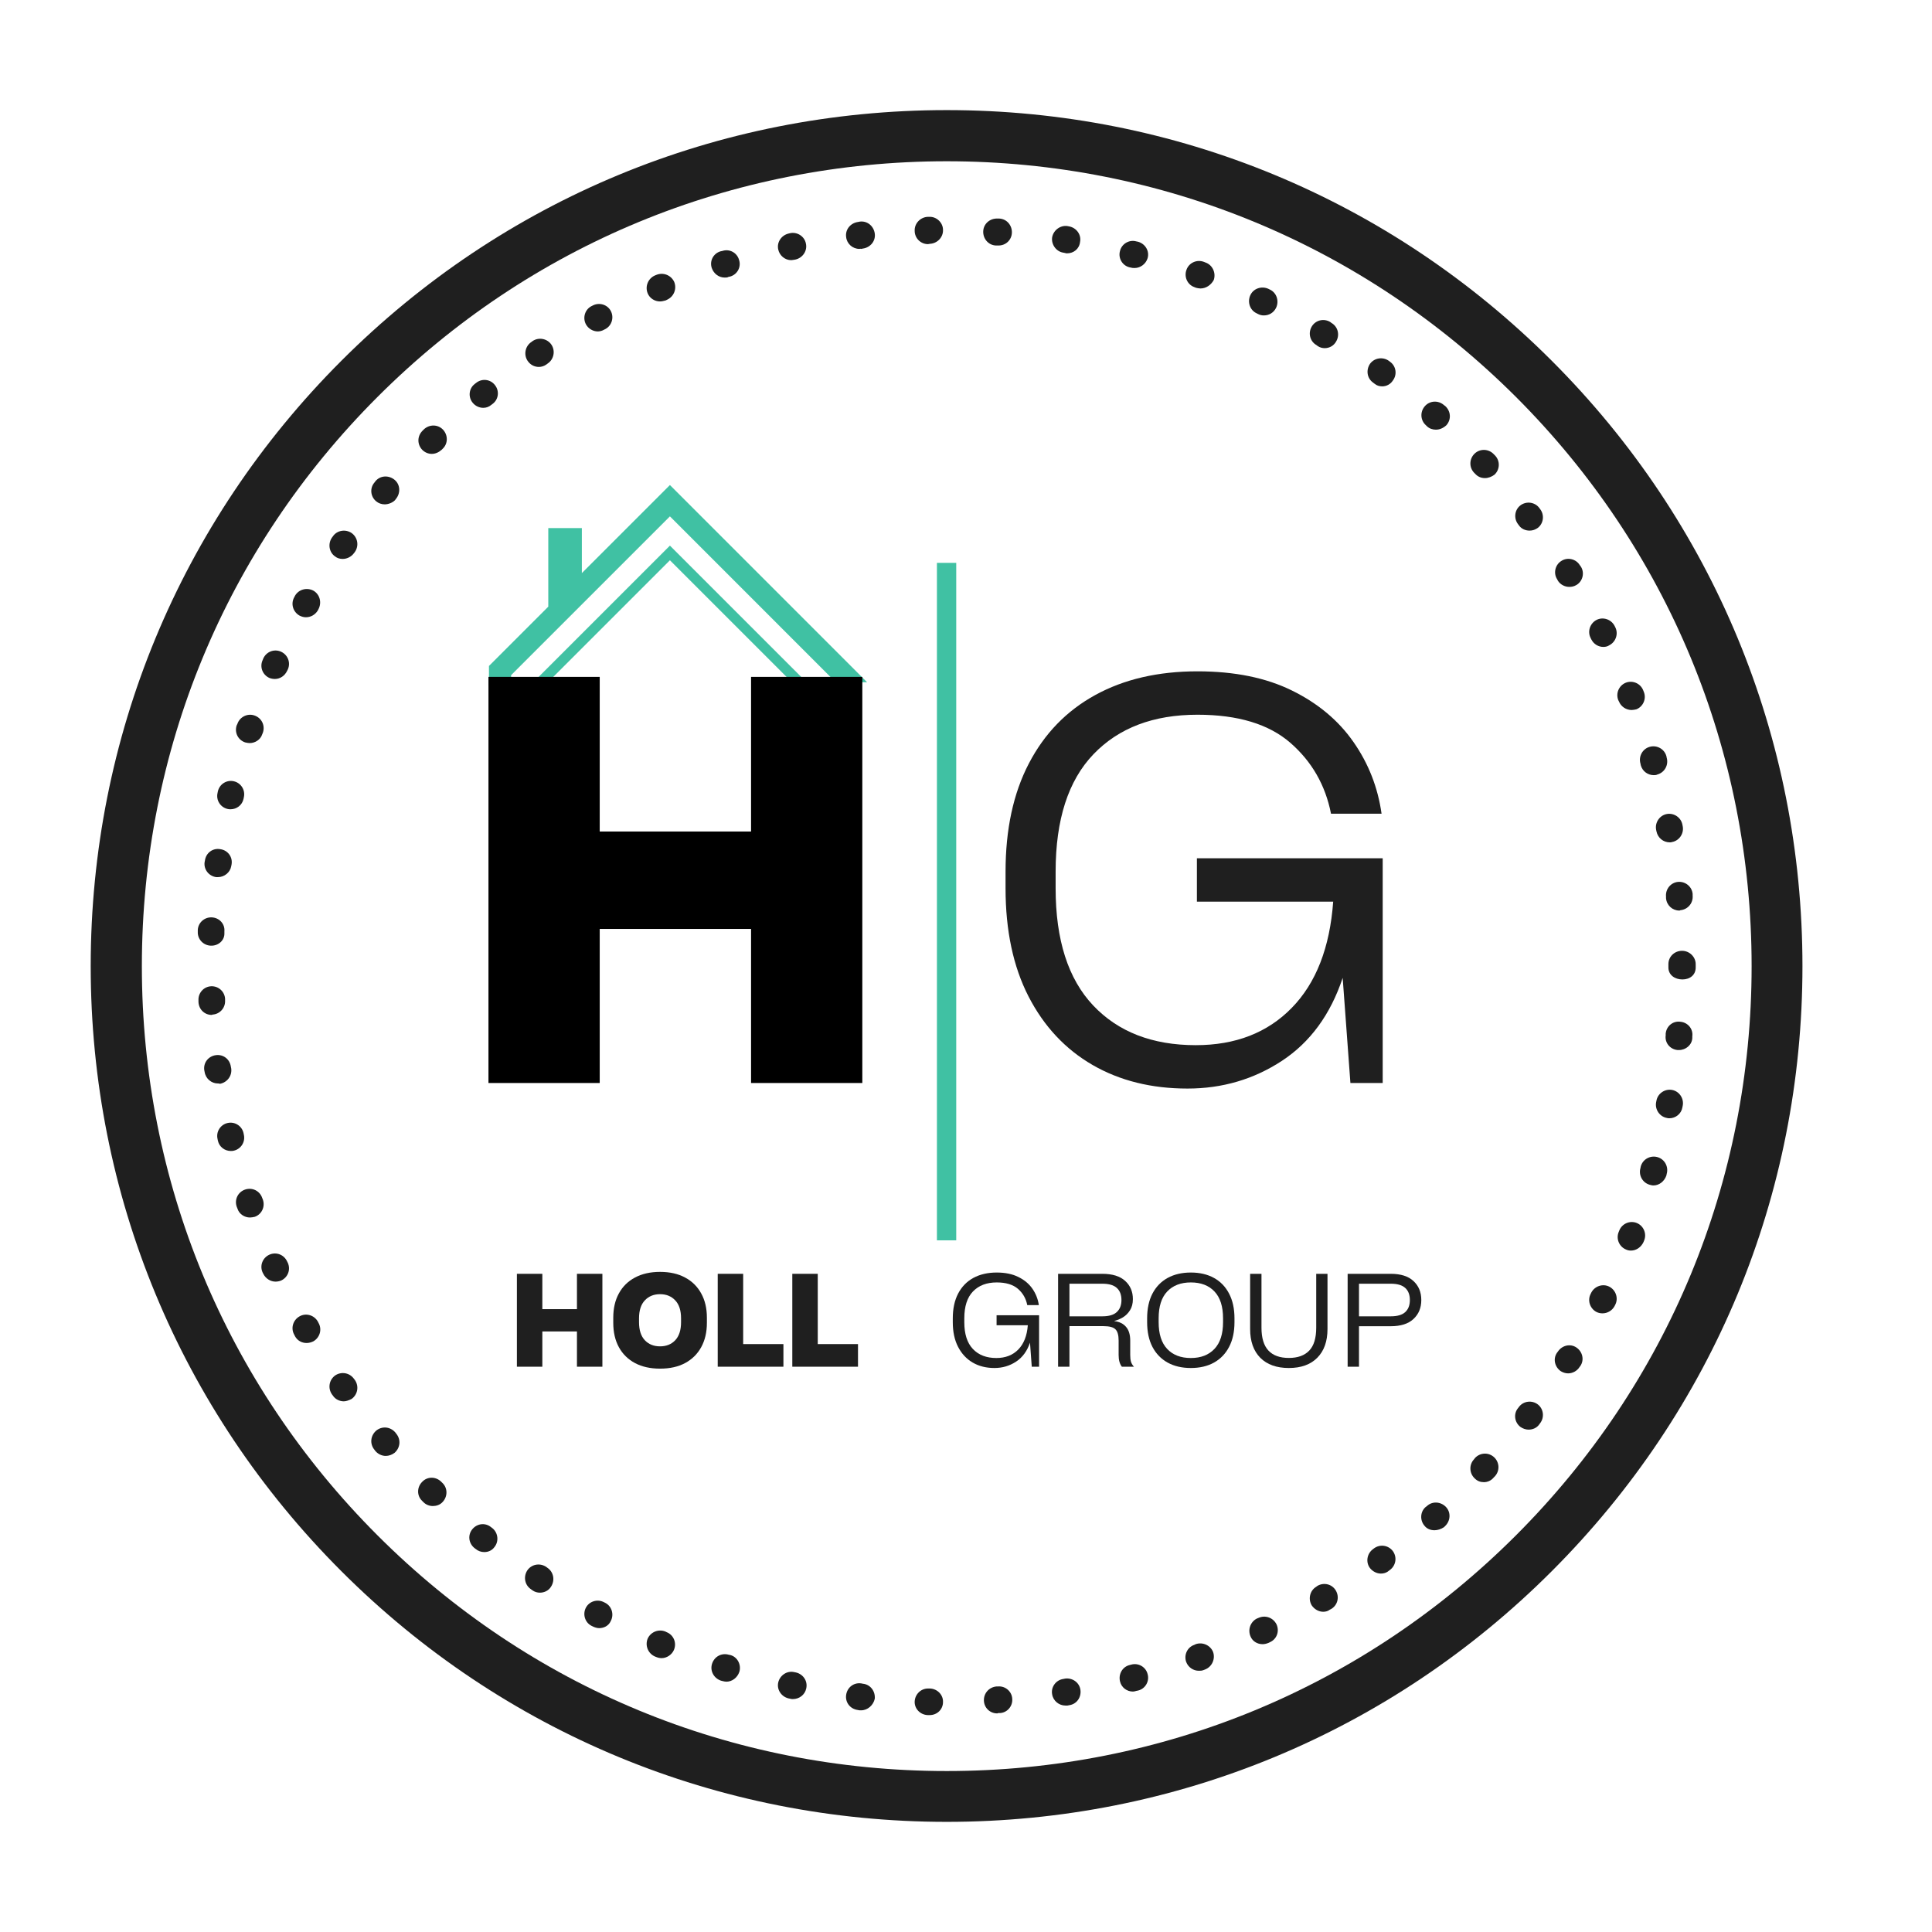 <svg xmlns="http://www.w3.org/2000/svg" xmlns:xlink="http://www.w3.org/1999/xlink" width="500" zoomAndPan="magnify" viewBox="0 0 375 375" height="500" preserveAspectRatio="xMidYMid meet" version="1.0"><defs><g></g><clipPath id="4ff72fab1d"><path d="M 94.906 94.109 L 284.656 94.109 L 284.656 133.109 L 94.906 133.109 Z M 94.906 94.109" clip-rule="nonzero"></path></clipPath><clipPath id="94a16e75c6"><path d="M 17.605 21.371 L 349.855 21.371 L 349.855 353.621 L 17.605 353.621 Z M 17.605 21.371" clip-rule="nonzero"></path></clipPath></defs><path stroke-linecap="butt" transform="matrix(0, -0.75, 0.75, 0, 181.854, 240.744)" fill="none" stroke-linejoin="miter" d="M -0.002 2.502 L 175.326 2.502" stroke="#40c1a3" stroke-width="5" stroke-opacity="1" stroke-miterlimit="4"></path><g clip-path="url(#4ff72fab1d)"><path fill="#40c1a3" d="M 130.031 100.227 L 99.207 131.047 L 99.207 166.008 L 94.906 166.008 L 94.906 129.266 L 106.422 117.75 L 106.422 102.504 L 112.938 102.504 L 112.938 111.238 L 130.031 94.145 L 168.297 132.418 L 162.215 132.418 Z M 105.23 164 L 105.23 133.543 L 130.031 108.746 L 153.703 132.418 L 156.543 132.418 L 130.031 105.902 L 103.223 132.711 L 103.223 166.012 L 284.844 166.012 L 284.844 164.004 L 105.23 164.004 Z M 105.23 164" fill-opacity="1" fill-rule="nonzero"></path></g><g clip-path="url(#94a16e75c6)"><path fill="#1f1f1f" d="M 183.762 353.621 C 139.41 353.621 97.637 336.344 66.258 304.965 C 34.883 273.586 17.605 231.883 17.605 187.527 C 17.605 143.176 34.883 101.402 66.258 70.027 C 97.637 38.648 139.344 21.371 183.762 21.371 C 228.18 21.371 269.82 38.648 301.199 70.027 C 332.574 101.402 349.855 143.109 349.855 187.527 C 349.855 231.949 332.574 273.586 301.199 304.965 C 269.82 336.344 228.113 353.621 183.762 353.621 Z M 183.762 31.301 C 142.059 31.301 102.801 47.52 73.277 77.043 C 43.754 106.566 27.535 145.758 27.535 187.527 C 27.535 229.301 43.754 268.488 73.277 298.012 C 102.801 327.539 141.992 343.758 183.762 343.758 C 225.531 343.758 264.723 327.539 294.246 298.012 C 323.77 268.488 339.988 229.301 339.988 187.527 C 339.988 145.758 323.77 106.566 294.246 77.043 C 264.656 47.52 225.465 31.301 183.762 31.301 Z M 183.762 31.301" fill-opacity="1" fill-rule="nonzero"></path></g><path fill="#1f1f1f" d="M 180.453 332.898 L 180.055 332.898 C 178.598 332.836 177.473 331.641 177.539 330.254 C 177.605 328.863 178.73 327.738 180.121 327.738 C 180.121 327.738 180.188 327.738 180.188 327.738 L 180.52 327.738 C 181.973 327.805 183.102 328.996 183.035 330.383 C 183.035 331.773 181.91 332.898 180.453 332.898 Z M 193.559 332.57 C 192.168 332.57 191.043 331.512 190.977 330.121 C 190.91 328.664 191.969 327.473 193.426 327.34 L 193.691 327.34 C 195.148 327.207 196.406 328.332 196.473 329.723 C 196.605 331.18 195.48 332.438 194.09 332.504 L 193.758 332.504 C 193.625 332.57 193.559 332.57 193.559 332.57 Z M 167.145 331.973 C 167.078 331.973 166.949 331.973 166.816 331.973 L 166.484 331.906 C 165.027 331.707 164.035 330.449 164.234 328.996 C 164.434 327.539 165.691 326.547 167.145 326.742 L 167.477 326.809 C 168.934 326.941 169.926 328.266 169.793 329.723 C 169.527 330.98 168.402 331.973 167.145 331.973 Z M 206.797 331.047 C 205.543 331.047 204.414 330.121 204.219 328.863 C 203.953 327.473 204.945 326.082 206.402 325.883 L 206.734 325.816 C 208.121 325.617 209.512 326.547 209.711 328 C 209.91 329.457 208.984 330.781 207.527 330.98 L 207.195 331.047 C 207.129 331.047 206.996 331.047 206.797 331.047 Z M 153.906 329.789 C 153.707 329.789 153.574 329.789 153.375 329.723 L 153.047 329.656 C 151.656 329.324 150.73 327.934 151.059 326.547 C 151.391 325.156 152.781 324.227 154.172 324.559 L 154.504 324.625 C 155.891 324.957 156.82 326.281 156.488 327.738 C 156.223 328.996 155.098 329.789 153.906 329.789 Z M 219.906 328.332 C 218.715 328.332 217.656 327.539 217.391 326.348 C 217.059 324.957 217.855 323.5 219.309 323.168 L 219.574 323.102 C 220.965 322.707 222.422 323.566 222.754 324.957 C 223.148 326.348 222.289 327.805 220.898 328.133 L 220.566 328.199 C 220.371 328.266 220.105 328.332 219.906 328.332 Z M 140.996 326.414 C 140.734 326.414 140.469 326.348 140.203 326.281 L 139.938 326.215 C 138.547 325.75 137.754 324.293 138.219 322.902 C 138.68 321.516 140.07 320.785 141.461 321.184 L 141.793 321.25 C 143.184 321.645 143.91 323.168 143.512 324.492 C 143.117 325.684 142.059 326.414 140.996 326.414 Z M 232.684 324.293 C 231.625 324.293 230.629 323.633 230.234 322.574 C 229.77 321.25 230.434 319.727 231.82 319.262 L 232.086 319.133 C 233.41 318.668 234.934 319.328 235.461 320.652 C 235.926 321.977 235.266 323.5 233.941 324.031 L 233.609 324.16 C 233.277 324.293 233.012 324.293 232.684 324.293 Z M 128.418 321.844 C 128.09 321.844 127.758 321.777 127.426 321.645 L 127.098 321.516 C 125.773 320.918 125.176 319.395 125.707 318.07 C 126.301 316.746 127.824 316.152 129.148 316.68 L 129.414 316.812 C 130.738 317.344 131.398 318.867 130.805 320.258 C 130.406 321.184 129.414 321.844 128.418 321.844 Z M 245.062 319.133 C 244.07 319.133 243.141 318.602 242.746 317.676 C 242.148 316.352 242.68 314.828 243.938 314.168 L 244.266 314.035 C 245.59 313.438 247.113 313.969 247.777 315.293 C 248.371 316.617 247.844 318.137 246.52 318.734 L 246.254 318.867 C 245.789 319.066 245.391 319.133 245.062 319.133 Z M 116.305 316.02 C 115.91 316.02 115.445 315.887 115.047 315.688 L 114.781 315.555 C 113.523 314.895 113.062 313.305 113.723 312.047 C 114.387 310.789 115.973 310.328 117.23 310.988 L 117.496 311.121 C 118.754 311.781 119.219 313.371 118.555 314.629 C 118.16 315.555 117.23 316.02 116.305 316.02 Z M 256.844 312.844 C 255.984 312.844 255.125 312.379 254.594 311.586 C 253.867 310.328 254.262 308.738 255.453 308.008 L 255.719 307.812 C 256.977 307.082 258.566 307.48 259.293 308.738 C 260.023 309.996 259.625 311.586 258.367 312.312 L 258.102 312.445 C 257.773 312.711 257.309 312.844 256.844 312.844 Z M 104.785 309.137 C 104.324 309.137 103.793 309.004 103.332 308.672 L 103.066 308.473 C 101.875 307.68 101.543 306.09 102.336 304.832 C 103.133 303.641 104.723 303.309 105.98 304.105 L 106.242 304.301 C 107.434 305.098 107.766 306.688 106.973 307.945 C 106.508 308.738 105.648 309.137 104.785 309.137 Z M 268.031 305.43 C 267.238 305.43 266.445 305.031 265.914 304.367 C 265.055 303.242 265.316 301.59 266.445 300.727 L 266.707 300.527 C 267.898 299.668 269.488 299.934 270.348 301.059 C 271.211 302.25 270.945 303.84 269.82 304.699 L 269.555 304.898 C 269.09 305.297 268.562 305.43 268.031 305.43 Z M 93.996 301.258 C 93.402 301.258 92.805 301.059 92.34 300.66 L 92.078 300.465 C 90.953 299.535 90.754 297.949 91.68 296.82 C 92.605 295.695 94.195 295.5 95.32 296.426 L 95.586 296.625 C 96.711 297.551 96.844 299.207 95.984 300.266 C 95.52 300.926 94.793 301.258 93.996 301.258 Z M 278.426 297.02 C 277.699 297.02 276.969 296.758 276.504 296.16 C 275.578 295.102 275.645 293.445 276.703 292.52 L 276.969 292.32 C 278.027 291.328 279.684 291.461 280.676 292.52 C 281.668 293.578 281.535 295.234 280.477 296.227 L 280.277 296.426 C 279.684 296.82 279.02 297.02 278.426 297.02 Z M 84 292.32 C 83.34 292.32 82.676 292.055 82.215 291.594 L 81.949 291.328 C 80.891 290.336 80.891 288.68 81.949 287.621 C 82.941 286.562 84.598 286.562 85.656 287.621 L 85.855 287.82 C 86.914 288.812 86.914 290.469 85.922 291.527 C 85.391 292.121 84.664 292.32 84 292.32 Z M 288.023 287.688 C 287.363 287.688 286.766 287.488 286.238 286.957 C 285.18 285.965 285.113 284.309 286.105 283.25 L 286.305 282.988 C 287.297 281.926 288.949 281.859 290.012 282.855 C 291.07 283.848 291.137 285.504 290.145 286.562 L 289.945 286.762 C 289.414 287.422 288.688 287.688 288.023 287.688 Z M 74.867 282.59 C 74.137 282.59 73.41 282.258 72.879 281.664 L 72.68 281.398 C 71.754 280.273 71.887 278.684 73.012 277.691 C 74.137 276.766 75.727 276.895 76.719 278.023 L 76.918 278.285 C 77.844 279.41 77.711 281 76.586 281.992 C 76.059 282.391 75.461 282.59 74.867 282.59 Z M 296.695 277.492 C 296.168 277.492 295.57 277.293 295.109 276.961 C 293.98 276.102 293.719 274.445 294.645 273.32 L 294.844 273.059 C 295.703 271.93 297.359 271.734 298.484 272.594 C 299.609 273.453 299.809 275.109 298.945 276.234 L 298.75 276.5 C 298.285 277.16 297.492 277.492 296.695 277.492 Z M 66.723 271.996 C 65.93 271.996 65.066 271.602 64.605 270.871 L 64.406 270.609 C 63.613 269.414 63.875 267.828 65.066 266.965 C 66.258 266.172 67.848 266.438 68.707 267.629 L 68.906 267.895 C 69.703 269.086 69.438 270.672 68.246 271.535 C 67.715 271.801 67.188 271.996 66.723 271.996 Z M 304.375 266.57 C 303.91 266.57 303.449 266.438 302.984 266.172 C 301.793 265.379 301.395 263.789 302.191 262.598 L 302.391 262.332 C 303.184 261.141 304.773 260.742 305.965 261.539 C 307.156 262.332 307.555 263.922 306.758 265.113 L 306.559 265.379 C 306.098 266.105 305.234 266.57 304.375 266.57 Z M 59.508 260.676 C 58.582 260.676 57.719 260.215 57.258 259.355 L 57.125 259.09 C 56.395 257.832 56.859 256.242 58.117 255.516 C 59.375 254.785 60.965 255.25 61.691 256.508 L 61.824 256.773 C 62.551 258.031 62.09 259.617 60.832 260.348 C 60.434 260.547 59.969 260.676 59.508 260.676 Z M 311.062 254.918 C 310.664 254.918 310.266 254.852 309.871 254.652 C 308.613 253.992 308.082 252.402 308.746 251.145 L 308.875 250.879 C 309.539 249.621 311.129 249.094 312.387 249.754 C 313.645 250.418 314.172 252.004 313.512 253.262 L 313.379 253.527 C 312.914 254.391 311.988 254.918 311.062 254.918 Z M 53.484 248.762 C 52.492 248.762 51.562 248.168 51.102 247.238 L 50.969 246.977 C 50.371 245.652 50.969 244.129 52.293 243.531 C 53.617 242.938 55.137 243.531 55.734 244.855 L 55.867 245.121 C 56.461 246.445 55.867 247.969 54.543 248.562 C 54.211 248.695 53.812 248.762 53.484 248.762 Z M 316.555 242.738 C 316.227 242.738 315.895 242.672 315.629 242.539 C 314.305 242.008 313.645 240.488 314.172 239.164 L 314.305 238.832 C 314.836 237.508 316.355 236.848 317.68 237.375 C 319.004 237.906 319.668 239.43 319.137 240.754 L 319.004 241.082 C 318.543 242.074 317.613 242.738 316.555 242.738 Z M 48.52 236.316 C 47.461 236.316 46.398 235.656 46.07 234.531 L 45.938 234.199 C 45.473 232.809 46.203 231.352 47.59 230.887 C 48.98 230.426 50.438 231.152 50.902 232.543 L 51.035 232.875 C 51.496 234.266 50.77 235.723 49.445 236.184 C 49.113 236.25 48.848 236.316 48.52 236.316 Z M 320.926 230.094 C 320.66 230.094 320.461 230.027 320.195 229.961 C 318.805 229.562 318.012 228.109 318.41 226.719 L 318.477 226.387 C 318.871 224.996 320.328 224.203 321.719 224.598 C 323.109 224.996 323.902 226.453 323.508 227.844 L 323.441 228.176 C 323.043 229.301 322.051 230.094 320.926 230.094 Z M 44.812 223.406 C 43.621 223.406 42.559 222.613 42.297 221.422 L 42.23 221.09 C 41.898 219.699 42.758 218.312 44.148 217.98 C 45.539 217.648 46.93 218.508 47.262 219.898 L 47.328 220.23 C 47.656 221.621 46.797 223.012 45.406 223.34 C 45.207 223.406 45.012 223.406 44.812 223.406 Z M 324.035 217.055 C 323.902 217.055 323.707 217.055 323.508 216.988 C 322.117 216.723 321.191 215.332 321.453 213.941 L 321.52 213.609 C 321.785 212.219 323.176 211.293 324.566 211.559 C 325.957 211.824 326.883 213.215 326.617 214.605 L 326.551 214.934 C 326.352 216.191 325.227 217.055 324.035 217.055 Z M 42.297 210.301 C 41.039 210.301 39.914 209.375 39.715 208.051 L 39.648 207.719 C 39.449 206.262 40.441 205.004 41.898 204.805 C 43.355 204.609 44.613 205.602 44.812 207.059 L 44.879 207.387 C 45.074 208.844 44.082 210.102 42.691 210.367 C 42.559 210.301 42.43 210.301 42.297 210.301 Z M 325.891 203.812 C 325.824 203.812 325.691 203.812 325.625 203.812 C 324.168 203.68 323.109 202.422 323.309 200.965 L 323.309 200.637 C 323.441 199.18 324.699 198.121 326.156 198.32 C 327.609 198.453 328.672 199.707 328.473 201.164 L 328.473 201.496 C 328.406 202.82 327.215 203.812 325.891 203.812 Z M 41.105 196.996 C 39.715 196.996 38.59 195.938 38.523 194.48 L 38.523 194.148 C 38.457 192.691 39.582 191.5 40.973 191.434 C 42.43 191.367 43.621 192.492 43.688 193.883 L 43.688 194.215 C 43.754 195.672 42.625 196.863 41.238 196.93 C 41.172 196.996 41.105 196.996 41.105 196.996 Z M 326.551 190.109 C 325.094 190.109 323.836 189.25 323.836 187.793 L 323.836 187.527 C 323.836 187.527 323.836 187.461 323.836 187.461 L 323.836 187.133 C 323.836 185.676 325.027 184.551 326.484 184.551 C 327.941 184.551 329.133 185.742 329.133 187.133 L 329.133 187.395 C 329.133 187.395 329.133 187.461 329.133 187.461 L 329.133 187.793 C 329.133 189.25 328.008 190.109 326.551 190.109 Z M 41.039 183.555 C 40.973 183.555 40.973 183.555 40.906 183.555 C 39.449 183.492 38.324 182.297 38.391 180.844 L 38.391 180.512 C 38.457 179.055 39.715 177.996 41.105 178.062 C 42.559 178.129 43.688 179.32 43.555 180.777 L 43.555 181.105 C 43.621 182.496 42.43 183.555 41.039 183.555 Z M 325.957 176.738 C 324.633 176.738 323.508 175.746 323.375 174.355 L 323.375 174.023 C 323.242 172.566 324.301 171.309 325.691 171.176 C 327.148 171.047 328.406 172.105 328.539 173.496 L 328.539 173.824 C 328.672 175.281 327.609 176.539 326.156 176.672 C 326.09 176.738 326.023 176.738 325.957 176.738 Z M 42.297 170.25 C 42.164 170.25 42.031 170.25 41.965 170.25 C 40.508 170.051 39.516 168.727 39.715 167.34 L 39.781 167.008 C 39.98 165.551 41.301 164.559 42.758 164.824 C 44.215 165.02 45.207 166.344 44.945 167.801 L 44.879 168.133 C 44.68 169.324 43.555 170.25 42.297 170.25 Z M 324.102 163.5 C 322.844 163.5 321.785 162.637 321.52 161.379 L 321.453 161.051 C 321.191 159.66 322.117 158.27 323.508 158.004 C 324.898 157.738 326.285 158.664 326.551 160.055 L 326.617 160.387 C 326.883 161.777 325.957 163.168 324.566 163.434 C 324.367 163.5 324.234 163.5 324.102 163.5 Z M 44.746 157.078 C 44.547 157.078 44.348 157.078 44.148 157.012 C 42.758 156.68 41.898 155.289 42.23 153.898 L 42.297 153.57 C 42.625 152.18 44.016 151.316 45.406 151.648 C 46.797 151.98 47.656 153.371 47.328 154.762 L 47.262 155.09 C 46.996 156.281 45.938 157.078 44.746 157.078 Z M 320.992 150.457 C 319.867 150.457 318.805 149.73 318.477 148.539 L 318.41 148.207 C 318.012 146.816 318.805 145.359 320.195 144.961 C 321.586 144.566 323.043 145.359 323.441 146.75 L 323.508 147.082 C 323.902 148.473 323.109 149.926 321.719 150.324 C 321.453 150.457 321.191 150.457 320.992 150.457 Z M 48.453 144.234 C 48.188 144.234 47.922 144.168 47.59 144.102 C 46.203 143.641 45.473 142.184 45.938 140.793 L 46.07 140.527 C 46.531 139.137 48.055 138.41 49.379 138.871 C 50.77 139.336 51.496 140.793 51.035 142.184 L 50.902 142.512 C 50.57 143.574 49.512 144.234 48.453 144.234 Z M 316.688 137.812 C 315.629 137.812 314.637 137.152 314.238 136.16 L 314.105 135.895 C 313.578 134.57 314.238 133.047 315.562 132.516 C 316.887 131.988 318.41 132.648 318.938 133.973 L 319.07 134.305 C 319.602 135.629 318.938 137.152 317.613 137.68 C 317.285 137.746 317.02 137.812 316.688 137.812 Z M 53.352 131.789 C 53.02 131.789 52.621 131.723 52.293 131.59 C 50.969 130.996 50.371 129.473 50.969 128.148 L 51.102 127.816 C 51.695 126.492 53.219 125.898 54.543 126.492 C 55.867 127.09 56.461 128.613 55.867 129.938 L 55.734 130.199 C 55.27 131.195 54.344 131.789 53.352 131.789 Z M 311.195 125.566 C 310.266 125.566 309.34 125.035 308.875 124.109 L 308.746 123.844 C 308.082 122.586 308.613 121 309.871 120.336 C 311.129 119.676 312.715 120.203 313.379 121.461 L 313.512 121.727 C 314.172 122.984 313.645 124.574 312.387 125.234 C 311.988 125.5 311.59 125.566 311.195 125.566 Z M 59.375 119.809 C 58.91 119.809 58.516 119.676 58.117 119.477 C 56.859 118.75 56.395 117.16 57.125 115.902 L 57.258 115.637 C 57.984 114.379 59.574 113.98 60.832 114.645 C 62.09 115.371 62.484 116.961 61.824 118.219 L 61.691 118.484 C 61.164 119.344 60.301 119.809 59.375 119.809 Z M 304.574 113.914 C 303.715 113.914 302.852 113.453 302.391 112.723 L 302.258 112.461 C 301.461 111.27 301.859 109.613 303.051 108.883 C 304.242 108.09 305.898 108.488 306.625 109.68 L 306.824 109.945 C 307.617 111.137 307.223 112.789 306.031 113.52 C 305.5 113.848 305.039 113.914 304.574 113.914 Z M 66.523 108.488 C 65.996 108.488 65.465 108.355 65.066 108.023 C 63.875 107.23 63.613 105.574 64.406 104.383 L 64.605 104.117 C 65.398 102.926 67.055 102.66 68.246 103.457 C 69.438 104.316 69.703 105.906 68.906 107.098 L 68.707 107.363 C 68.18 108.09 67.32 108.488 66.523 108.488 Z M 296.895 102.992 C 296.102 102.992 295.305 102.66 294.844 102 L 294.645 101.734 C 293.785 100.609 293.98 98.953 295.109 98.094 C 296.234 97.234 297.887 97.434 298.75 98.559 L 298.945 98.824 C 299.809 99.949 299.609 101.602 298.484 102.465 C 298.02 102.793 297.492 102.992 296.895 102.992 Z M 74.668 97.895 C 74.07 97.895 73.477 97.695 73.012 97.301 C 71.887 96.375 71.754 94.719 72.68 93.66 L 72.879 93.395 C 73.805 92.27 75.461 92.203 76.586 93.129 C 77.711 94.055 77.777 95.711 76.852 96.836 L 76.652 97.102 C 76.188 97.566 75.395 97.895 74.668 97.895 Z M 288.223 92.797 C 287.496 92.797 286.832 92.535 286.305 91.938 L 286.105 91.738 C 285.113 90.68 285.18 89.023 286.238 88.031 C 287.297 87.039 288.949 87.105 289.945 88.164 L 290.207 88.43 C 291.203 89.488 291.137 91.145 290.078 92.137 C 289.547 92.535 288.887 92.797 288.223 92.797 Z M 83.801 88.098 C 83.141 88.098 82.477 87.832 81.949 87.305 C 80.957 86.246 80.957 84.656 82.016 83.598 L 82.281 83.332 C 83.34 82.34 84.992 82.34 85.988 83.398 C 86.98 84.457 86.98 86.113 85.922 87.105 L 85.723 87.305 C 85.125 87.832 84.465 88.098 83.801 88.098 Z M 278.691 83.398 C 278.094 83.398 277.434 83.199 276.969 82.734 L 276.77 82.539 C 275.711 81.609 275.578 79.957 276.57 78.832 C 277.5 77.77 279.152 77.641 280.277 78.633 L 280.543 78.832 C 281.602 79.824 281.734 81.414 280.742 82.539 C 280.082 83.133 279.418 83.398 278.691 83.398 Z M 93.797 79.16 C 93.07 79.16 92.277 78.832 91.746 78.168 C 90.82 77.043 91.02 75.387 92.145 74.527 L 92.406 74.328 C 93.535 73.402 95.188 73.602 96.051 74.727 C 96.977 75.852 96.777 77.508 95.652 78.367 L 95.387 78.566 C 94.922 78.965 94.395 79.16 93.797 79.16 Z M 268.297 74.992 C 267.77 74.992 267.238 74.859 266.773 74.461 L 266.512 74.262 C 265.316 73.402 265.121 71.812 265.914 70.621 C 266.773 69.43 268.43 69.23 269.555 70.027 L 269.82 70.227 C 271.012 71.086 271.211 72.742 270.348 73.867 C 269.887 74.594 269.09 74.992 268.297 74.992 Z M 104.59 71.219 C 103.727 71.219 102.934 70.82 102.402 70.027 C 101.609 68.836 101.941 67.18 103.133 66.387 L 103.398 66.188 C 104.59 65.391 106.242 65.723 107.039 66.914 C 107.832 68.105 107.5 69.762 106.309 70.555 L 106.043 70.754 C 105.582 71.086 105.051 71.219 104.59 71.219 Z M 257.109 67.578 C 256.645 67.578 256.184 67.445 255.785 67.18 L 255.52 66.98 C 254.262 66.254 253.867 64.664 254.594 63.406 C 255.324 62.148 256.91 61.75 258.168 62.48 L 258.434 62.68 C 259.691 63.406 260.09 64.996 259.359 66.254 C 258.898 67.113 258.035 67.578 257.109 67.578 Z M 116.039 64.332 C 115.113 64.332 114.188 63.805 113.723 62.941 C 113.062 61.684 113.523 60.098 114.781 59.434 L 115.047 59.301 C 116.305 58.641 117.895 59.102 118.555 60.359 C 119.219 61.617 118.754 63.207 117.496 63.871 L 117.23 64.004 C 116.902 64.199 116.438 64.332 116.039 64.332 Z M 245.328 61.223 C 244.93 61.223 244.598 61.156 244.199 60.957 L 243.938 60.824 C 242.613 60.23 242.082 58.641 242.68 57.316 C 243.273 55.992 244.863 55.461 246.188 56.059 L 246.453 56.191 C 247.777 56.785 248.305 58.375 247.711 59.699 C 247.246 60.691 246.32 61.223 245.328 61.223 Z M 128.09 58.508 C 127.098 58.508 126.102 57.91 125.707 56.918 C 125.176 55.594 125.773 54.074 127.098 53.477 L 127.426 53.344 C 128.75 52.816 130.273 53.41 130.871 54.734 C 131.398 56.059 130.805 57.582 129.48 58.176 L 129.215 58.309 C 128.75 58.441 128.418 58.508 128.09 58.508 Z M 233.012 55.992 C 232.75 55.992 232.418 55.926 232.152 55.859 L 231.82 55.727 C 230.496 55.266 229.77 53.742 230.301 52.352 C 230.762 51.027 232.285 50.301 233.676 50.828 L 234.008 50.961 C 235.332 51.426 236.059 52.945 235.594 54.336 C 235.066 55.332 234.074 55.992 233.012 55.992 Z M 140.668 53.875 C 139.543 53.875 138.547 53.145 138.152 52.02 C 137.688 50.629 138.48 49.172 139.871 48.777 L 140.203 48.711 C 141.594 48.246 143.051 49.043 143.445 50.43 C 143.91 51.82 143.117 53.277 141.727 53.676 L 141.395 53.742 C 141.195 53.875 140.93 53.875 140.668 53.875 Z M 220.238 52.02 C 220.039 52.02 219.773 52.02 219.574 51.953 L 219.246 51.887 C 217.855 51.559 216.992 50.102 217.391 48.711 C 217.723 47.32 219.18 46.461 220.566 46.855 L 220.898 46.922 C 222.289 47.32 223.148 48.711 222.754 50.102 C 222.422 51.227 221.363 52.02 220.238 52.02 Z M 153.574 50.496 C 152.383 50.496 151.324 49.637 151.059 48.445 C 150.73 47.055 151.656 45.664 153.047 45.336 L 153.309 45.27 C 154.699 44.938 156.156 45.863 156.422 47.254 C 156.754 48.645 155.824 50.035 154.438 50.367 L 154.105 50.43 C 153.973 50.43 153.773 50.496 153.574 50.496 Z M 207.129 49.172 C 206.996 49.172 206.863 49.172 206.734 49.109 L 206.402 49.043 C 205.012 48.844 204.02 47.453 204.219 46.062 C 204.48 44.672 205.805 43.68 207.195 43.879 L 207.527 43.945 C 208.918 44.207 209.91 45.531 209.645 46.922 C 209.512 48.312 208.387 49.172 207.129 49.172 Z M 166.816 48.312 C 165.492 48.312 164.367 47.32 164.234 45.996 C 164.035 44.539 165.094 43.281 166.551 43.082 L 166.883 43.016 C 168.336 42.82 169.594 43.879 169.793 45.336 C 169.992 46.789 168.934 48.047 167.477 48.246 L 167.145 48.312 C 167.012 48.246 166.883 48.312 166.816 48.312 Z M 193.824 47.652 C 193.758 47.652 193.691 47.652 193.625 47.652 L 193.293 47.652 C 191.84 47.586 190.777 46.328 190.844 44.871 C 190.91 43.414 192.168 42.355 193.625 42.422 L 193.957 42.422 C 195.414 42.488 196.473 43.746 196.406 45.203 C 196.34 46.594 195.215 47.652 193.824 47.652 Z M 180.121 47.387 C 178.73 47.387 177.539 46.262 177.539 44.805 C 177.473 43.348 178.664 42.156 180.055 42.09 L 180.387 42.09 C 181.777 42.023 183.035 43.215 183.035 44.605 C 183.102 46.062 181.91 47.254 180.52 47.32 L 180.121 47.387 C 180.188 47.387 180.188 47.387 180.121 47.387 Z M 180.121 47.387" fill-opacity="1" fill-rule="nonzero"></path><g fill="#000000" fill-opacity="1"><g transform="translate(88.327, 210.211)"><g><path d="M 57.453 -48.812 L 57.453 -78.828 L 79.047 -78.828 L 79.047 0 L 57.453 0 L 57.453 -29.906 L 28.078 -29.906 L 28.078 0 L 6.484 0 L 6.484 -78.828 L 28.078 -78.828 L 28.078 -48.812 Z M 57.453 -48.812"></path></g></g></g><g fill="#1f1f1f" fill-opacity="1"><g transform="translate(189.88, 210.211)"><g><path d="M 68.891 -35.203 L 42.438 -35.203 L 42.438 -43.625 L 78.5 -43.625 L 78.5 0 L 72.234 0 L 70.734 -20.406 C 68.359 -13.281 64.43 -7.914 58.953 -4.312 C 53.484 -0.719 47.367 1.078 40.609 1.078 C 33.617 1.078 27.477 -0.445 22.188 -3.5 C 16.895 -6.562 12.754 -10.988 9.766 -16.781 C 6.785 -22.582 5.297 -29.586 5.297 -37.797 L 5.297 -41.031 C 5.297 -49.238 6.805 -56.238 9.828 -62.031 C 12.848 -67.832 17.145 -72.258 22.719 -75.312 C 28.301 -78.375 34.91 -79.906 42.547 -79.906 C 49.742 -79.906 55.863 -78.66 60.906 -76.172 C 65.945 -73.691 69.922 -70.363 72.828 -66.188 C 75.742 -62.02 77.562 -57.379 78.281 -52.266 L 68.469 -52.266 C 67.383 -57.805 64.754 -62.395 60.578 -66.031 C 56.398 -69.664 50.391 -71.484 42.547 -71.484 C 33.984 -71.484 27.254 -68.926 22.359 -63.812 C 17.461 -58.707 15.016 -51.113 15.016 -41.031 L 15.016 -37.797 C 15.016 -27.785 17.441 -20.207 22.297 -15.062 C 27.16 -9.914 33.801 -7.344 42.219 -7.344 C 49.926 -7.344 56.133 -9.754 60.844 -14.578 C 65.562 -19.398 68.242 -26.273 68.891 -35.203 Z M 68.891 -35.203"></path></g></g></g><g fill="#1f1f1f" fill-opacity="1"><g transform="translate(98.845, 265.278)"><g><path d="M 13.141 -11.172 L 13.141 -18.031 L 18.078 -18.031 L 18.078 0 L 13.141 0 L 13.141 -6.844 L 6.422 -6.844 L 6.422 0 L 1.484 0 L 1.484 -18.031 L 6.422 -18.031 L 6.422 -11.172 Z M 13.141 -11.172"></path></g></g></g><g fill="#1f1f1f" fill-opacity="1"><g transform="translate(118.41, 265.278)"><g><path d="M 9.703 0.375 C 7.828 0.375 6.207 0.016 4.844 -0.703 C 3.488 -1.43 2.445 -2.457 1.719 -3.781 C 0.988 -5.113 0.625 -6.691 0.625 -8.516 L 0.625 -9.516 C 0.625 -11.336 0.988 -12.91 1.719 -14.234 C 2.445 -15.566 3.488 -16.594 4.844 -17.312 C 6.207 -18.039 7.828 -18.406 9.703 -18.406 C 11.598 -18.406 13.219 -18.039 14.562 -17.312 C 15.914 -16.594 16.957 -15.566 17.688 -14.234 C 18.426 -12.91 18.797 -11.336 18.797 -9.516 L 18.797 -8.516 C 18.797 -6.691 18.426 -5.113 17.688 -3.781 C 16.957 -2.457 15.914 -1.43 14.562 -0.703 C 13.219 0.016 11.598 0.375 9.703 0.375 Z M 9.703 -3.953 C 10.922 -3.953 11.906 -4.348 12.656 -5.141 C 13.406 -5.941 13.781 -7.109 13.781 -8.641 L 13.781 -9.391 C 13.781 -10.922 13.406 -12.082 12.656 -12.875 C 11.906 -13.676 10.922 -14.078 9.703 -14.078 C 8.484 -14.078 7.5 -13.676 6.75 -12.875 C 6 -12.082 5.625 -10.922 5.625 -9.391 L 5.625 -8.641 C 5.625 -7.109 6 -5.941 6.75 -5.141 C 7.5 -4.348 8.484 -3.953 9.703 -3.953 Z M 9.703 -3.953"></path></g></g></g><g fill="#1f1f1f" fill-opacity="1"><g transform="translate(137.827, 265.278)"><g><path d="M 14.234 0 L 1.484 0 L 1.484 -18.031 L 6.422 -18.031 L 6.422 -4.391 L 14.234 -4.391 Z M 14.234 0"></path></g></g></g><g fill="#1f1f1f" fill-opacity="1"><g transform="translate(152.303, 265.278)"><g><path d="M 14.234 0 L 1.484 0 L 1.484 -18.031 L 6.422 -18.031 L 6.422 -4.391 L 14.234 -4.391 Z M 14.234 0"></path></g></g></g><g fill="#1f1f1f" fill-opacity="1"><g transform="translate(183.733, 265.278)"><g><path d="M 15.766 -8.047 L 9.703 -8.047 L 9.703 -9.984 L 17.953 -9.984 L 17.953 0 L 16.531 0 L 16.188 -4.672 C 15.633 -3.035 14.734 -1.805 13.484 -0.984 C 12.234 -0.16 10.832 0.25 9.281 0.25 C 7.688 0.25 6.285 -0.098 5.078 -0.797 C 3.867 -1.504 2.922 -2.52 2.234 -3.844 C 1.547 -5.164 1.203 -6.766 1.203 -8.641 L 1.203 -9.391 C 1.203 -11.266 1.547 -12.863 2.234 -14.188 C 2.93 -15.52 3.914 -16.535 5.188 -17.234 C 6.469 -17.93 7.984 -18.281 9.734 -18.281 C 11.379 -18.281 12.773 -17.992 13.922 -17.422 C 15.078 -16.859 15.988 -16.098 16.656 -15.141 C 17.32 -14.18 17.738 -13.117 17.906 -11.953 L 15.656 -11.953 C 15.414 -13.223 14.816 -14.273 13.859 -15.109 C 12.898 -15.941 11.523 -16.359 9.734 -16.359 C 7.773 -16.359 6.234 -15.77 5.109 -14.594 C 3.992 -13.426 3.438 -11.691 3.438 -9.391 L 3.438 -8.641 C 3.438 -6.359 3.988 -4.629 5.094 -3.453 C 6.207 -2.273 7.727 -1.688 9.656 -1.688 C 11.414 -1.688 12.832 -2.234 13.906 -3.328 C 14.988 -4.43 15.609 -6.004 15.766 -8.047 Z M 15.766 -8.047"></path></g></g></g><g fill="#1f1f1f" fill-opacity="1"><g transform="translate(203.298, 265.278)"><g><path d="M 16.078 -5.062 L 16.078 -2.25 C 16.078 -1.75 16.125 -1.328 16.219 -0.984 C 16.32 -0.641 16.516 -0.312 16.797 0 L 14.453 0 C 14.035 -0.539 13.828 -1.289 13.828 -2.25 L 13.828 -5.062 C 13.828 -6.133 13.617 -6.867 13.203 -7.266 C 12.797 -7.672 12.02 -7.875 10.875 -7.875 L 4.281 -7.875 L 4.281 0 L 2.078 0 L 2.078 -18.031 L 10.672 -18.031 C 12.617 -18.031 14.094 -17.57 15.094 -16.656 C 16.094 -15.75 16.594 -14.57 16.594 -13.125 C 16.594 -12.258 16.406 -11.535 16.031 -10.953 C 15.664 -10.367 15.207 -9.91 14.656 -9.578 C 14.102 -9.254 13.555 -9.023 13.016 -8.891 L 13.016 -8.844 C 13.984 -8.727 14.734 -8.359 15.266 -7.734 C 15.805 -7.117 16.078 -6.227 16.078 -5.062 Z M 4.281 -9.781 L 10.672 -9.781 C 11.941 -9.781 12.875 -10.055 13.469 -10.609 C 14.07 -11.16 14.375 -11.938 14.375 -12.938 C 14.375 -13.957 14.078 -14.738 13.484 -15.281 C 12.891 -15.832 11.953 -16.109 10.672 -16.109 L 4.281 -16.109 Z M 4.281 -9.781"></path></g></g></g><g fill="#1f1f1f" fill-opacity="1"><g transform="translate(221.455, 265.278)"><g><path d="M 9.688 0.25 C 7.957 0.25 6.457 -0.098 5.188 -0.797 C 3.914 -1.504 2.93 -2.52 2.234 -3.844 C 1.547 -5.164 1.203 -6.766 1.203 -8.641 L 1.203 -9.391 C 1.203 -11.266 1.547 -12.863 2.234 -14.188 C 2.93 -15.52 3.914 -16.535 5.188 -17.234 C 6.457 -17.93 7.957 -18.281 9.688 -18.281 C 11.414 -18.281 12.91 -17.93 14.172 -17.234 C 15.441 -16.535 16.422 -15.52 17.109 -14.188 C 17.805 -12.863 18.156 -11.266 18.156 -9.391 L 18.156 -8.641 C 18.156 -6.766 17.805 -5.164 17.109 -3.844 C 16.422 -2.52 15.441 -1.504 14.172 -0.797 C 12.91 -0.098 11.414 0.25 9.688 0.25 Z M 9.688 -1.688 C 11.625 -1.688 13.148 -2.273 14.266 -3.453 C 15.379 -4.629 15.938 -6.359 15.938 -8.641 L 15.938 -9.391 C 15.938 -11.691 15.383 -13.426 14.281 -14.594 C 13.176 -15.77 11.645 -16.359 9.688 -16.359 C 7.738 -16.359 6.207 -15.77 5.094 -14.594 C 3.988 -13.426 3.438 -11.691 3.438 -9.391 L 3.438 -8.641 C 3.438 -6.359 3.988 -4.629 5.094 -3.453 C 6.207 -2.273 7.738 -1.688 9.688 -1.688 Z M 9.688 -1.688"></path></g></g></g><g fill="#1f1f1f" fill-opacity="1"><g transform="translate(240.822, 265.278)"><g><path d="M 1.828 -7.312 L 1.828 -18.031 L 4.031 -18.031 L 4.031 -7.578 C 4.031 -5.586 4.477 -4.109 5.375 -3.141 C 6.27 -2.18 7.594 -1.703 9.344 -1.703 C 11.07 -1.703 12.391 -2.176 13.297 -3.125 C 14.203 -4.07 14.656 -5.555 14.656 -7.578 L 14.656 -18.031 L 16.844 -18.031 L 16.844 -7.312 C 16.844 -4.926 16.18 -3.066 14.859 -1.734 C 13.547 -0.41 11.707 0.25 9.344 0.25 C 6.969 0.25 5.117 -0.41 3.797 -1.734 C 2.484 -3.066 1.828 -4.926 1.828 -7.312 Z M 1.828 -7.312"></path></g></g></g><g fill="#1f1f1f" fill-opacity="1"><g transform="translate(259.498, 265.278)"><g><path d="M 2.078 -18.031 L 10.453 -18.031 C 12.391 -18.031 13.859 -17.562 14.859 -16.625 C 15.867 -15.695 16.375 -14.469 16.375 -12.938 C 16.375 -11.426 15.867 -10.203 14.859 -9.266 C 13.859 -8.328 12.391 -7.859 10.453 -7.859 L 4.281 -7.859 L 4.281 0 L 2.078 0 Z M 4.281 -9.781 L 10.453 -9.781 C 11.734 -9.781 12.672 -10.055 13.266 -10.609 C 13.859 -11.16 14.156 -11.938 14.156 -12.938 C 14.156 -13.957 13.859 -14.738 13.266 -15.281 C 12.672 -15.832 11.734 -16.109 10.453 -16.109 L 4.281 -16.109 Z M 4.281 -9.781"></path></g></g></g></svg>